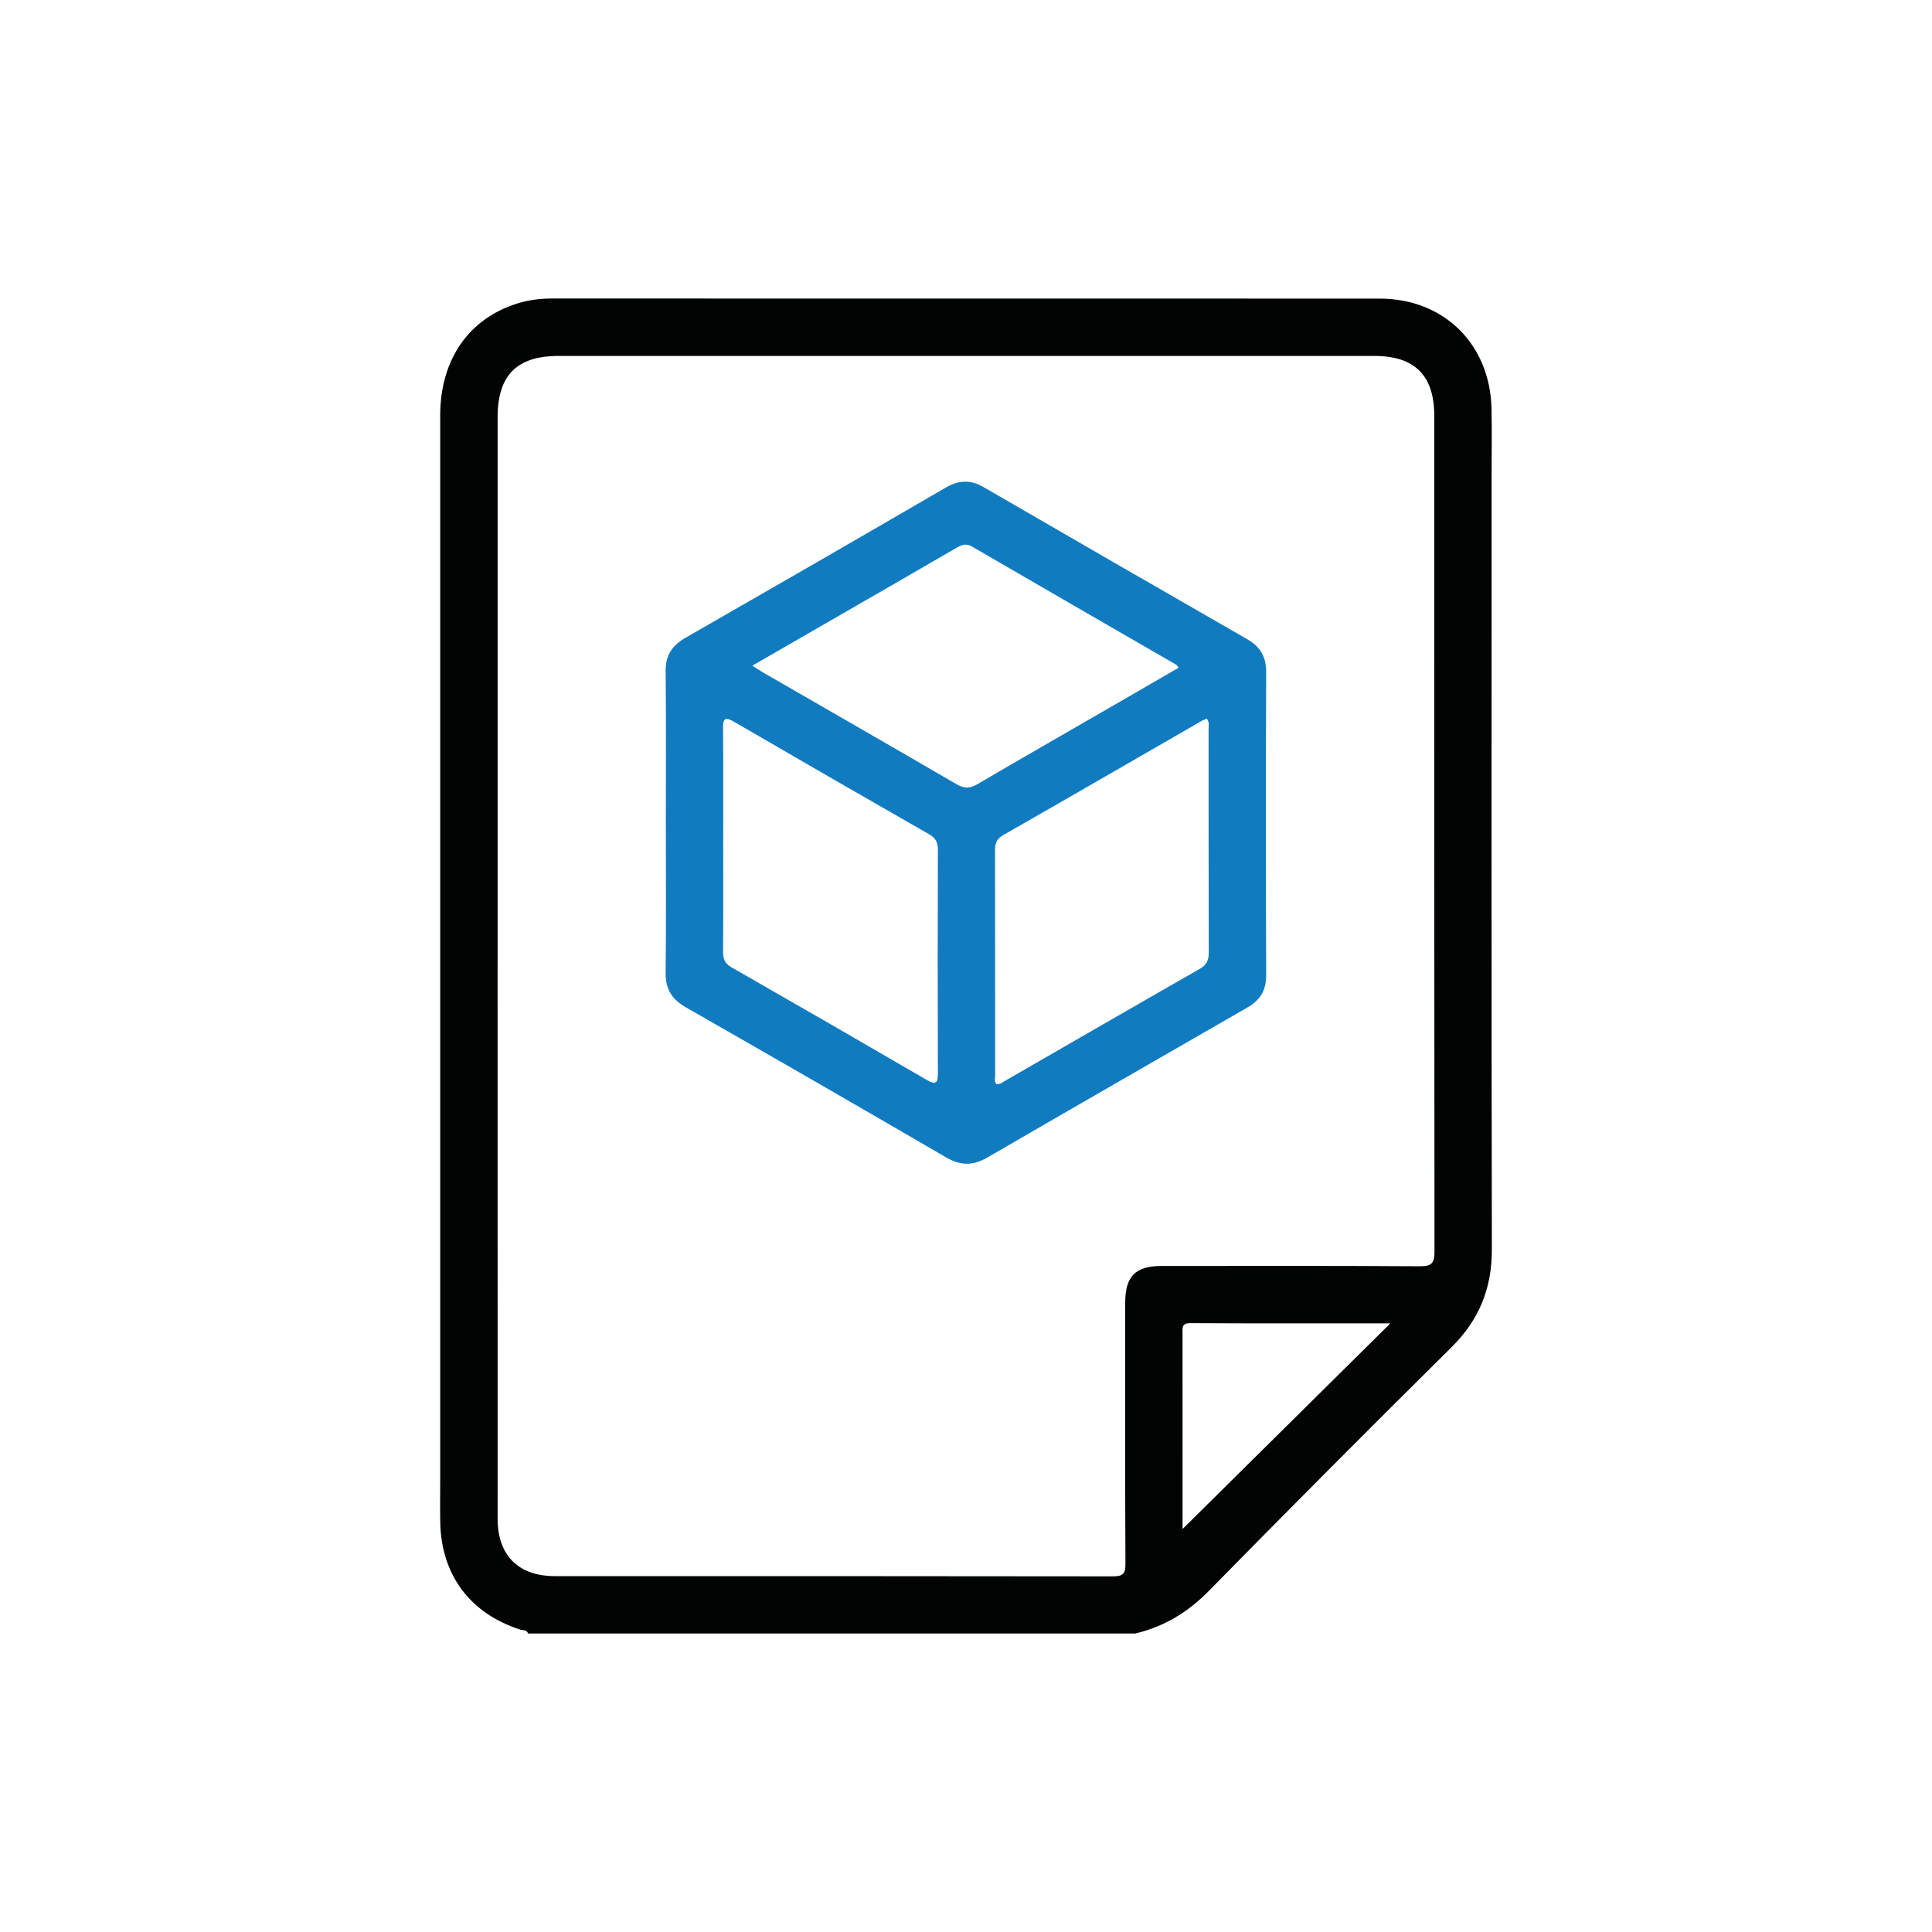 <svg xmlns="http://www.w3.org/2000/svg" id="Capa_1" data-name="Capa 1" viewBox="0 0 1000 1000"><defs><style>      .cls-1 {        fill: #117bc0;      }      .cls-1, .cls-2 {        stroke-width: 0px;      }      .cls-2 {        fill: #020303;      }    </style></defs><path class="cls-2" d="M273.3,845.5c-.59-2.04-2.57-1.55-3.91-1.98-26.03-8.31-41.05-28.34-41.52-55.68-.13-7.42-.02-14.84-.02-22.26,0-183.49,0-366.99,0-550.48,0-29.19,15-50.58,40.7-58.26,5.65-1.69,11.4-2.34,17.28-2.33,142.75.02,285.49,0,428.24.04,33.33.01,57.22,23.6,57.94,57.08.24,11.01.04,22.04.04,33.05,0,134.02-.12,268.04.13,402.07.04,20.09-6.56,36.39-20.88,50.57-42.19,41.75-84.06,83.82-125.65,126.17-10.84,11.04-23.15,18.45-38,22.01h-314.34ZM257.55,500.06c0,95.35-.02,190.7.02,286.05,0,18.99,10.75,29.68,29.64,29.69,96.22.01,192.44-.03,288.66.12,5.14,0,6.69-1.09,6.66-6.51-.24-44.98-.14-89.95-.13-134.93,0-13.94,5.22-19.22,18.99-19.22,44.51-.01,89.03-.15,133.54.16,6.42.05,7.57-1.92,7.56-7.83-.16-144.15-.12-288.3-.13-432.45,0-20.86-10.12-30.91-31.03-30.91-140.73,0-281.46,0-422.2,0-21.63,0-31.57,10-31.57,31.81,0,94.68,0,189.35,0,284.03ZM612.09,791.42c35.44-35.08,71.46-70.72,107.59-106.47-34.42,0-68.94.09-103.47-.1-4.77-.03-4.13,2.64-4.13,5.56.02,24.92.01,49.85.01,74.77,0,9.33,0,18.66,0,26.24Z"></path><path class="cls-1" d="M344.64,425.11c0-25.85.18-51.7-.11-77.55-.09-8.2,3.22-13.39,10.18-17.38,45-25.79,89.93-51.71,134.76-77.78,6.75-3.92,12.8-4.22,19.57-.3,45.46,26.34,90.97,52.59,136.53,78.76,6.7,3.85,9.82,9.04,9.79,16.96-.19,52.38-.18,104.75,0,157.13.03,7.7-3.21,12.78-9.56,16.44-44.94,25.89-89.91,51.73-134.78,77.75-7.38,4.28-13.84,4.29-21.37-.1-44.8-26.13-89.77-51.98-134.79-77.73-7.24-4.14-10.45-9.54-10.34-17.98.32-26.07.12-52.15.12-78.23ZM389.41,344.55c2.79,1.77,4.26,2.79,5.8,3.67,33.27,19.19,66.6,38.28,99.78,57.64,4.07,2.37,6.99,2.33,10.98,0,24.41-14.32,48.98-28.37,73.49-42.53,10.18-5.88,20.35-11.78,30.61-17.72-.71-.88-.92-1.35-1.28-1.56-35.19-20.35-70.42-40.65-105.57-61.09-3.07-1.78-5.2-1.12-7.95.48-23.1,13.44-46.29,26.75-69.44,40.1-11.81,6.81-23.61,13.62-36.42,21.02ZM624.67,371.98c-.93.4-1.95.73-2.85,1.25-34.24,19.72-68.43,39.53-102.74,59.12-3.65,2.08-4.06,4.74-4.05,8.3.07,38.66.03,77.32.07,115.98,0,1.47-.58,3.1.6,4.45,2.04.36,3.42-1.02,4.9-1.87,33.48-19.25,66.89-38.6,100.43-57.75,3.7-2.11,4.65-4.66,4.63-8.65-.13-38.44-.07-76.87-.1-115.31,0-1.71.52-3.54-.88-5.52ZM374.33,435.23c0,19.12.08,38.24-.07,57.36-.03,3.73.89,6.1,4.34,8.08,33.74,19.29,67.41,38.71,101,58.25,4.89,2.85,5.86,1.67,5.84-3.55-.14-38.46-.12-76.92,0-115.39.01-3.76-.96-6.11-4.39-8.08-33.74-19.3-67.41-38.7-101.01-58.25-4.92-2.86-5.84-1.64-5.79,3.54.19,19.34.08,38.69.08,58.03Z"></path></svg>